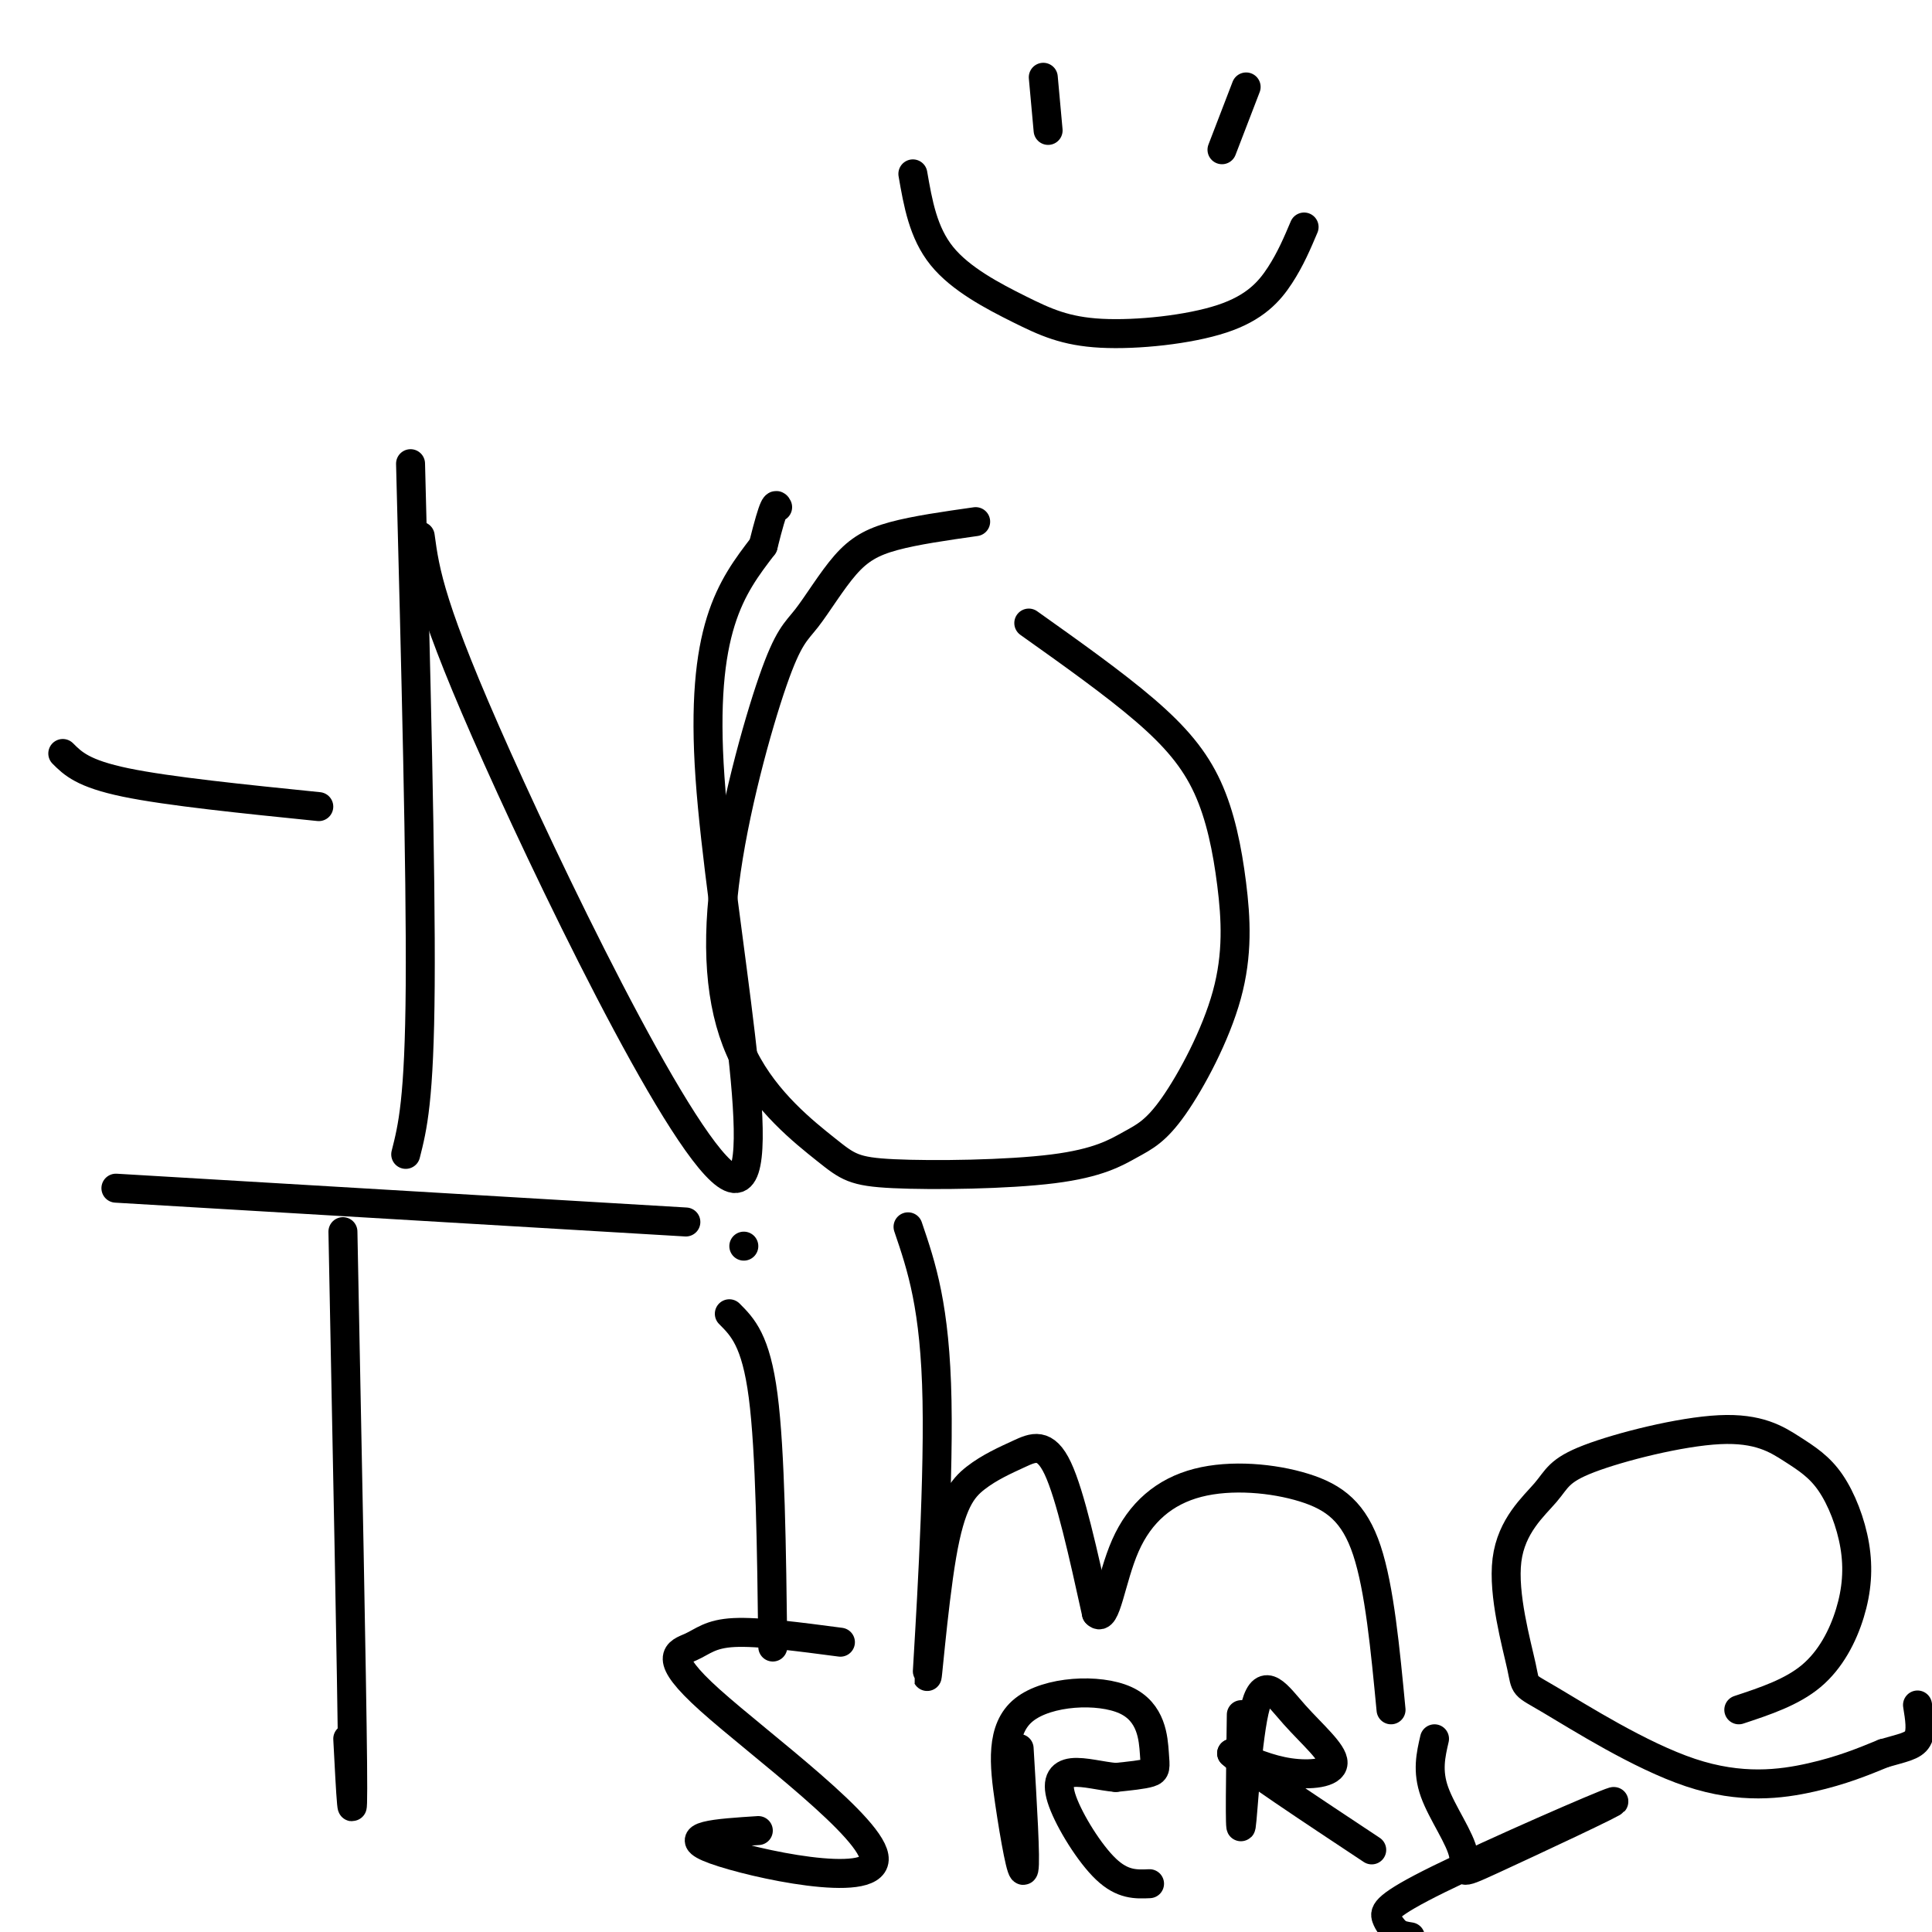 <svg viewBox='0 0 400 400' version='1.1' xmlns='http://www.w3.org/2000/svg' xmlns:xlink='http://www.w3.org/1999/xlink'><g fill='none' stroke='#000000' stroke-width='6' stroke-linecap='round' stroke-linejoin='round'><path d='M13,156c2.083,2.083 4.167,4.167 13,6c8.833,1.833 24.417,3.417 40,5'/><path d='M85,96c1.083,42.083 2.167,84.167 2,108c-0.167,23.833 -1.583,29.417 -3,35'/><path d='M87,111c1.006,7.417 2.012,14.833 16,46c13.988,31.167 40.958,86.083 49,87c8.042,0.917 -2.845,-52.167 -5,-83c-2.155,-30.833 4.423,-39.417 11,-48'/><path d='M158,113c2.333,-9.333 2.667,-8.667 3,-8'/><path d='M202,108c-6.260,0.890 -12.520,1.780 -17,3c-4.480,1.220 -7.179,2.771 -10,6c-2.821,3.229 -5.763,8.135 -8,11c-2.237,2.865 -3.768,3.689 -7,13c-3.232,9.311 -8.165,27.108 -10,42c-1.835,14.892 -0.573,26.878 4,36c4.573,9.122 12.456,15.378 17,19c4.544,3.622 5.747,4.609 14,5c8.253,0.391 23.555,0.187 33,-1c9.445,-1.187 13.031,-3.357 16,-5c2.969,-1.643 5.319,-2.758 9,-8c3.681,-5.242 8.694,-14.609 11,-23c2.306,-8.391 1.907,-15.806 1,-23c-0.907,-7.194 -2.321,-14.168 -5,-20c-2.679,-5.832 -6.623,-10.524 -13,-16c-6.377,-5.476 -15.189,-11.738 -24,-18'/><path d='M71,255c0.917,46.250 1.833,92.500 2,110c0.167,17.500 -0.417,6.250 -1,-5'/><path d='M24,246c0.000,0.000 118.000,7.000 118,7'/><path d='M151,272c2.750,2.750 5.500,5.500 7,17c1.500,11.500 1.750,31.750 2,52'/><path d='M154,258c0.000,0.000 0.000,0.000 0,0'/><path d='M188,254c2.812,8.266 5.625,16.532 6,36c0.375,19.468 -1.687,50.137 -2,56c-0.313,5.863 1.123,-13.081 3,-24c1.877,-10.919 4.194,-13.813 7,-16c2.806,-2.187 6.102,-3.666 9,-5c2.898,-1.334 5.400,-2.524 8,3c2.600,5.524 5.300,17.762 8,30'/><path d='M227,334c1.992,2.248 2.973,-7.132 6,-14c3.027,-6.868 8.100,-11.222 15,-13c6.900,-1.778 15.627,-0.979 22,1c6.373,1.979 10.392,5.137 13,13c2.608,7.863 3.804,20.432 5,33'/><path d='M360,354c5.492,-1.818 10.984,-3.635 15,-7c4.016,-3.365 6.555,-8.277 8,-13c1.445,-4.723 1.796,-9.258 1,-14c-0.796,-4.742 -2.737,-9.691 -5,-13c-2.263,-3.309 -4.846,-4.978 -8,-7c-3.154,-2.022 -6.879,-4.396 -15,-4c-8.121,0.396 -20.640,3.563 -27,6c-6.360,2.437 -6.563,4.143 -9,7c-2.437,2.857 -7.109,6.863 -8,14c-0.891,7.137 1.999,17.404 3,22c1.001,4.596 0.114,3.521 6,7c5.886,3.479 18.546,11.514 29,15c10.454,3.486 18.701,2.425 25,1c6.299,-1.425 10.649,-3.212 15,-5'/><path d='M390,363c3.889,-1.133 6.111,-1.467 7,-3c0.889,-1.533 0.444,-4.267 0,-7'/><path d='M189,36c1.060,6.100 2.121,12.201 6,17c3.879,4.799 10.578,8.297 16,11c5.422,2.703 9.567,4.611 17,5c7.433,0.389 18.155,-0.741 25,-3c6.845,-2.259 9.813,-5.645 12,-9c2.187,-3.355 3.594,-6.677 5,-10'/><path d='M216,16c0.000,0.000 1.000,11.000 1,11'/><path d='M258,18c0.000,0.000 -5.000,13.000 -5,13'/><path d='M174,340c-8.508,-1.122 -17.016,-2.244 -22,-2c-4.984,0.244 -6.443,1.853 -9,3c-2.557,1.147 -6.211,1.833 4,11c10.211,9.167 34.288,26.814 34,33c-0.288,6.186 -24.939,0.910 -33,-2c-8.061,-2.910 0.470,-3.455 9,-4'/><path d='M211,362c0.696,11.613 1.391,23.226 1,25c-0.391,1.774 -1.869,-6.292 -3,-14c-1.131,-7.708 -1.916,-15.057 3,-19c4.916,-3.943 15.534,-4.480 21,-2c5.466,2.480 5.779,7.975 6,11c0.221,3.025 0.349,3.578 -1,4c-1.349,0.422 -4.174,0.711 -7,1'/><path d='M231,368c-2.885,-0.222 -6.598,-1.276 -9,-1c-2.402,0.276 -3.493,1.882 -2,6c1.493,4.118 5.569,10.748 9,14c3.431,3.252 6.215,3.126 9,3'/><path d='M257,355c-0.176,12.538 -0.352,25.075 0,23c0.352,-2.075 1.232,-18.763 3,-25c1.768,-6.237 4.422,-2.022 8,2c3.578,4.022 8.079,7.852 8,10c-0.079,2.148 -4.737,2.614 -9,2c-4.263,-0.614 -8.132,-2.307 -12,-4'/><path d='M255,363c2.833,2.667 15.917,11.333 29,20'/><path d='M297,360c-0.772,3.335 -1.545,6.671 0,11c1.545,4.329 5.407,9.652 6,13c0.593,3.348 -2.084,4.720 6,1c8.084,-3.720 26.930,-12.533 25,-12c-1.930,0.533 -24.635,10.413 -36,16c-11.365,5.587 -11.390,6.882 -11,8c0.390,1.118 1.195,2.059 2,3'/><path d='M289,400c0.833,0.667 1.917,0.833 3,1'/></g>
</svg>